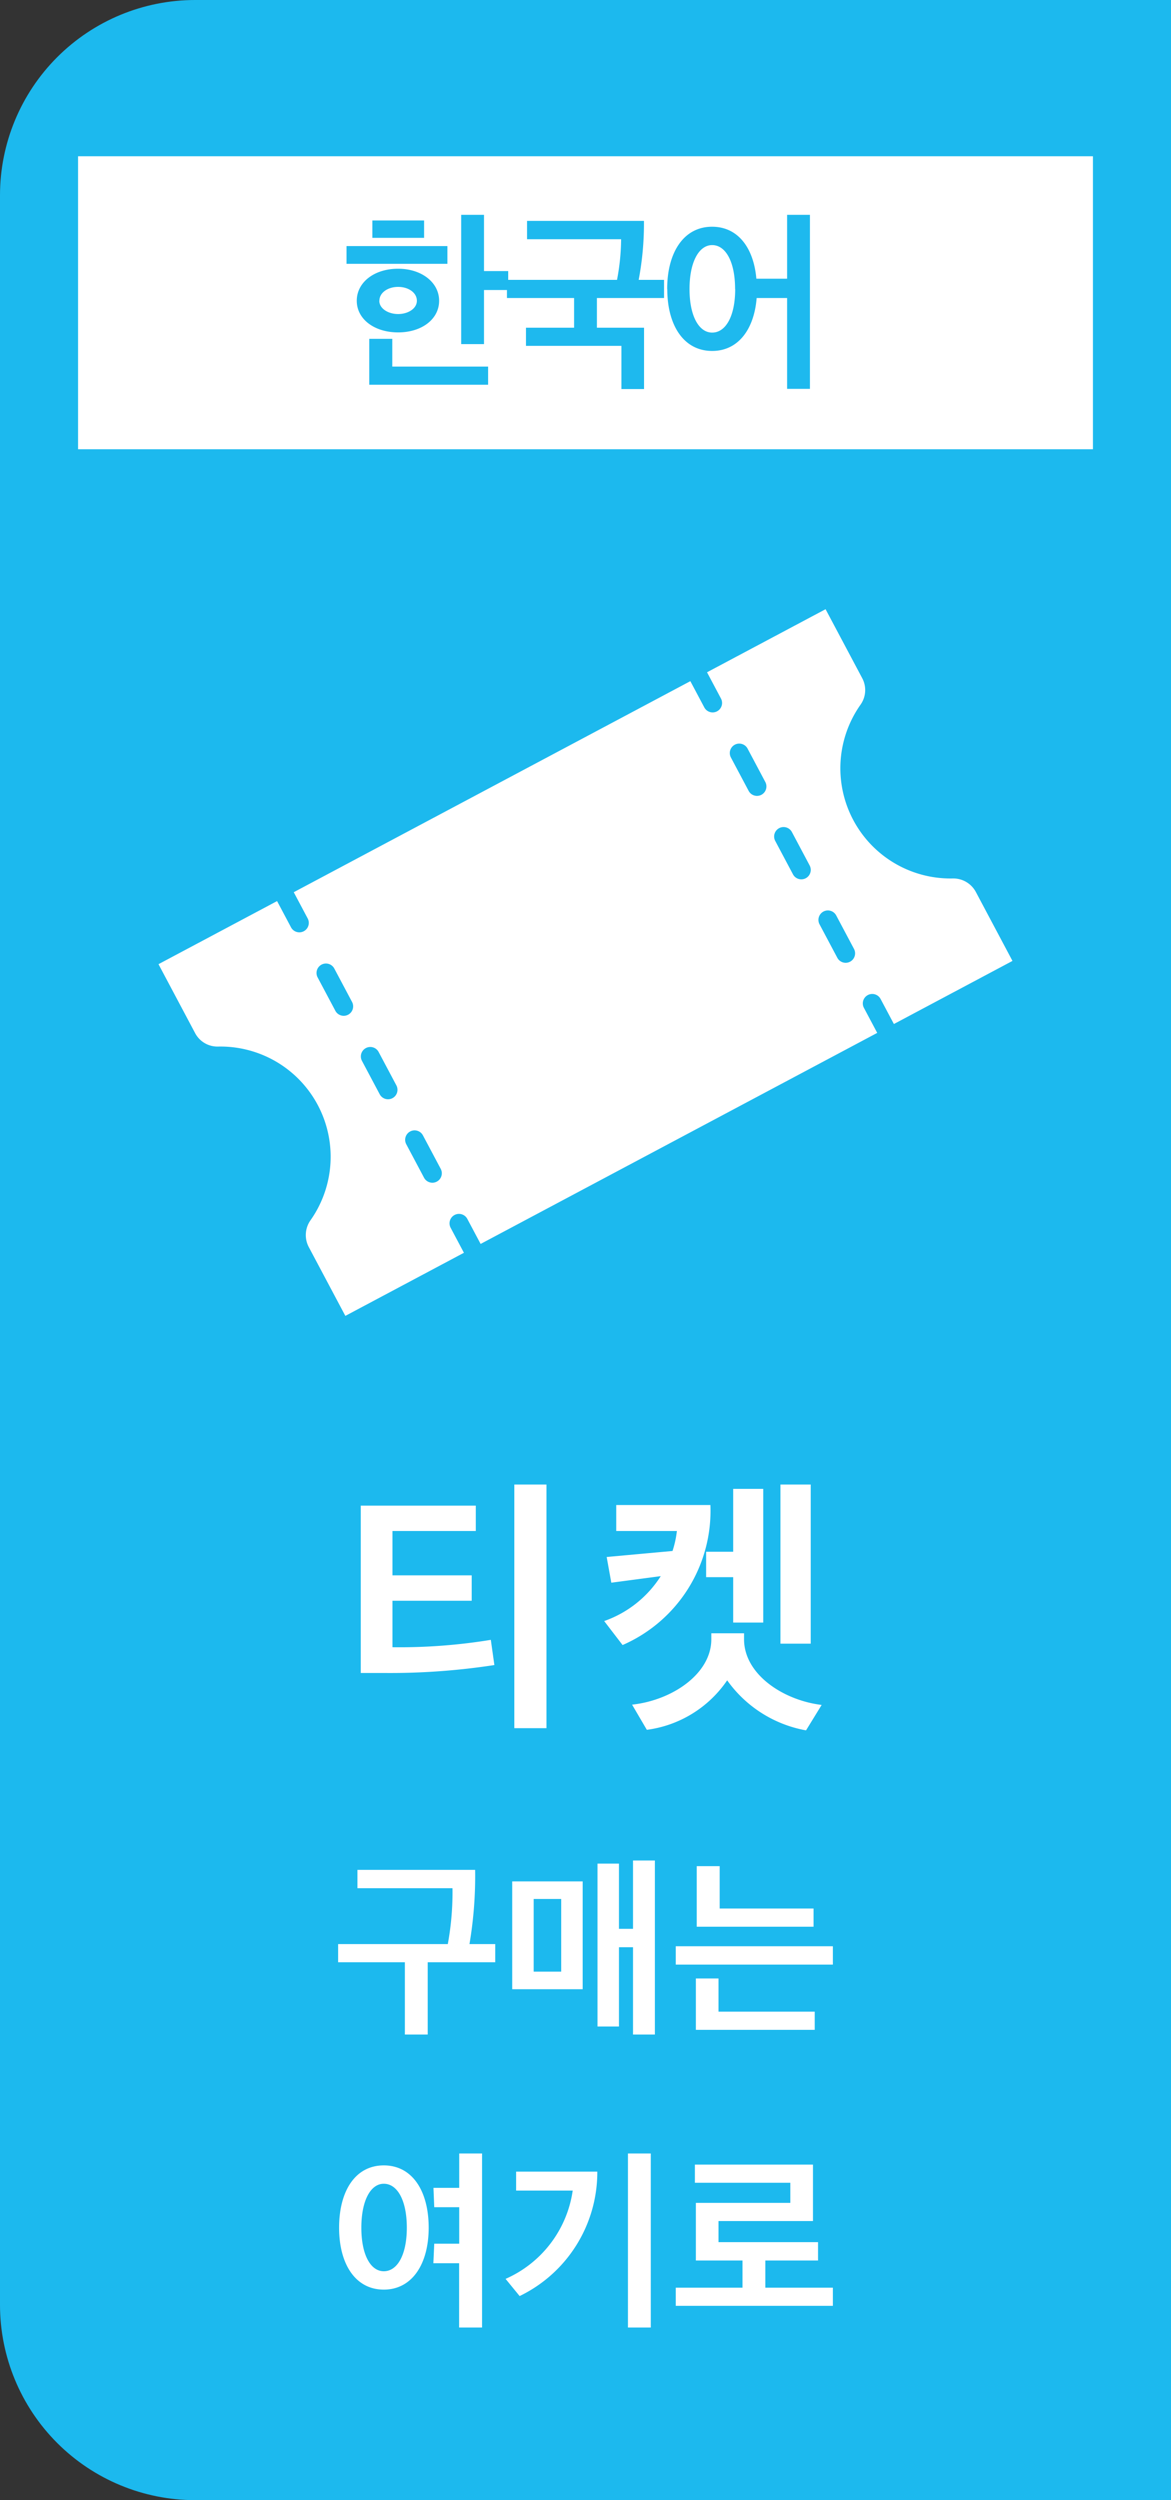 <svg xmlns="http://www.w3.org/2000/svg" xmlns:xlink="http://www.w3.org/1999/xlink" width="60" height="128" viewBox="0 0 60 128">
  <rect x="0" y="0" width="60" height="128" fill="#333333" stroke="none"/>
  <defs>
    <clipPath id="clip-path">
      <path id="長方形_1379" data-name="長方形 1379" d="M10,0H60a0,0,0,0,1,0,0V128a0,0,0,0,1,0,0H10A10,10,0,0,1,0,118V10A10,10,0,0,1,10,0Z" transform="translate(1380 222)" fill="#1cb9ee"/>
    </clipPath>
  </defs>
  <g id="p_ticket_banner_kr_blue" transform="translate(-1380 -222)">
    <g id="マスクグループ_48" data-name="マスクグループ 48" clip-path="url(#clip-path)">
      <path id="長方形_1324" data-name="長方形 1324" d="M10,0H60a0,0,0,0,1,0,0V128a0,0,0,0,1,0,0H10A10,10,0,0,1,0,118V10A10,10,0,0,1,10,0Z" transform="translate(1380 222)" fill="#1cb9ee"/>
      <rect id="長方形_1378" data-name="長方形 1378" width="52" height="15" transform="translate(1384 230)" fill="#fff"/>
      <path id="パス_31236" data-name="パス 31236" d="M38,5.156a1.292,1.292,0,0,0,.711-1.161V0H31.832V1.522a.484.484,0,1,1-.968,0V0H7.849V1.522a.484.484,0,1,1-.968,0V0H0V3.993A1.292,1.292,0,0,0,.711,5.155,5.641,5.641,0,0,1,2.167,6.208,5.641,5.641,0,0,1,3.75,11.086,5.641,5.641,0,0,1,.728,15.23,1.311,1.311,0,0,0,0,16.4v3.993H6.881V18.943a.484.484,0,1,1,.968,0v1.452H30.864V18.943a.484.484,0,1,1,.968,0v1.452h6.881V16.4a1.311,1.311,0,0,0-.726-1.172A5.643,5.643,0,0,1,38,5.156ZM7.849,16.04a.484.484,0,0,1-.968,0V14.1a.484.484,0,0,1,.968,0Zm0-4.839a.484.484,0,1,1-.968,0V9.265a.484.484,0,1,1,.968,0Zm0-4.839a.484.484,0,0,1-.968,0V4.426a.484.484,0,1,1,.968,0ZM31.832,16.04a.484.484,0,1,1-.968,0V14.1a.484.484,0,1,1,.968,0Zm0-4.839a.484.484,0,1,1-.968,0V9.265a.484.484,0,1,1,.968,0Zm0-4.839a.484.484,0,0,1-.968,0V4.426a.484.484,0,1,1,.968,0Z" transform="translate(1388.121 271.363) rotate(-28)" fill="#fff"/>
      <path id="パス_31499" data-name="パス 31499" d="M-7.075-5.61v-.91h-5.17v.91ZM-7.5-3.72c0-.94-.9-1.64-2.1-1.64-1.23,0-2.12.7-2.12,1.64s.9,1.62,2.12,1.62C-8.4-2.1-7.5-2.77-7.5-3.72Zm-3.42-3.22h2.65v-.89h-2.65ZM-5.2-8.12h-1.17V-1.5H-5.2V-4.27h1.24v-.97H-5.2Zm.21,8.7V-.35H-9.9V-1.77h-1.18V.58Zm-5.57-4.3c0-.42.44-.71.96-.71s.96.29.96.71c0,.4-.45.68-.96.68S-10.565-3.32-10.565-3.72Zm7.51,1.38v.93h4.89V.8h1.16V-2.34H.585V-3.86h3.44v-.93h-1.3a15.441,15.441,0,0,0,.27-3.02h-5.99v.94h4.82a11.463,11.463,0,0,1-.21,2.08h-5.64v.93h3.44v1.52Zm7.24-1.98c0,1.87.85,3.17,2.3,3.17,1.33,0,2.15-1.1,2.28-2.71h1.56V.79h1.17V-8.12h-1.17v3.27H8.755c-.14-1.59-.95-2.66-2.27-2.66C5.035-7.51,4.185-6.2,4.185-4.32Zm3.48,0c0,1.4-.49,2.23-1.18,2.23-.67,0-1.16-.83-1.16-2.23s.49-2.25,1.16-2.25C7.175-6.57,7.665-5.73,7.665-4.32Z" transform="translate(1410 241.118)" fill="#1eb9ee"/>
      <g id="グループ_12053" data-name="グループ 12053" transform="translate(0 4.682)">
        <path id="パス_31502" data-name="パス 31502" d="M-5.655-7.64h-6.03v.94h4.87a14.688,14.688,0,0,1-.24,2.86h-5.62v.93h3.42V.79h1.17v-3.7h3.46v-.93h-1.32A20.836,20.836,0,0,0-5.655-7.64Zm5.51.59h-3.61v5.52h3.61ZM3.555.79V-8.12H2.435v3.5h-.72V-7.96H.615V.38h1.1V-3.68h.72V.79Zm-4.8-3.22h-1.41V-6.15h1.41Zm13.92-.36v-.94H4.625v.94Zm-.99-1.94v-.93H6.875V-7.83H5.7v3.1Zm.06,5.28V-.38H6.815v-1.7H5.655V.55ZM-7.795,12.5h1.32v3.29H-5.3V6.88h-1.17V8.64h-1.32l.04.99h1.28V11.5h-1.28Zm-4.83-1.82c0,1.87.84,3.17,2.29,3.17s2.3-1.31,2.3-3.17c0-1.88-.84-3.19-2.3-3.19S-12.625,8.8-12.625,10.68Zm3.47,0c0,1.4-.49,2.23-1.18,2.23-.67,0-1.15-.83-1.15-2.23s.48-2.25,1.15-2.25C-9.645,8.43-9.155,9.27-9.155,10.68Zm12.5,5.11V6.88H2.175v8.91ZM.605,7.81h-4.16v.97h2.9a5.849,5.849,0,0,1-3.44,4.52l.72.88A7.044,7.044,0,0,0,.605,7.81Zm11.31,4.55v-.94h-5.1V10.34h4.84V7.45H5.605v.93h4.89V9.41H5.655v2.95h2.39v1.39H4.625v.93h8.05v-.93H9.215V12.36Z" transform="translate(1410 320.689)" fill="#fff"/>
        <path id="パス_31501" data-name="パス 31501" d="M-4.851-3.416a28.983,28.983,0,0,1-5.04.378v-2.38h4.06v-1.3h-4.06V-8.988h4.27v-1.3h-5.894v8.568h1.19a35.126,35.126,0,0,0,5.656-.406ZM-2,1.106V-11.368H-3.647V1.106ZM6.4-10.318H1.575v1.33H4.683a5.126,5.126,0,0,1-.224,1.022l-3.374.308.238,1.316,2.534-.336a5.653,5.653,0,0,1-2.9,2.3L1.9-3.15A7.494,7.494,0,0,0,6.4-10.318ZM12.1-.084c-1.974-.238-3.976-1.568-3.976-3.36v-.308H6.447v.308c0,1.764-2,3.122-4.06,3.346L3.143,1.19A5.908,5.908,0,0,0,7.259-1.344,6.331,6.331,0,0,0,11.3,1.218Zm-.56-3.136v-8.148H9.989V-3.22ZM9.107-4.3v-6.846H7.567v3.22H6.181v1.3H7.567V-4.3Z" transform="translate(1410 304.689)" fill="#fff"/>
      </g>
    </g>
  </g>
</svg>

